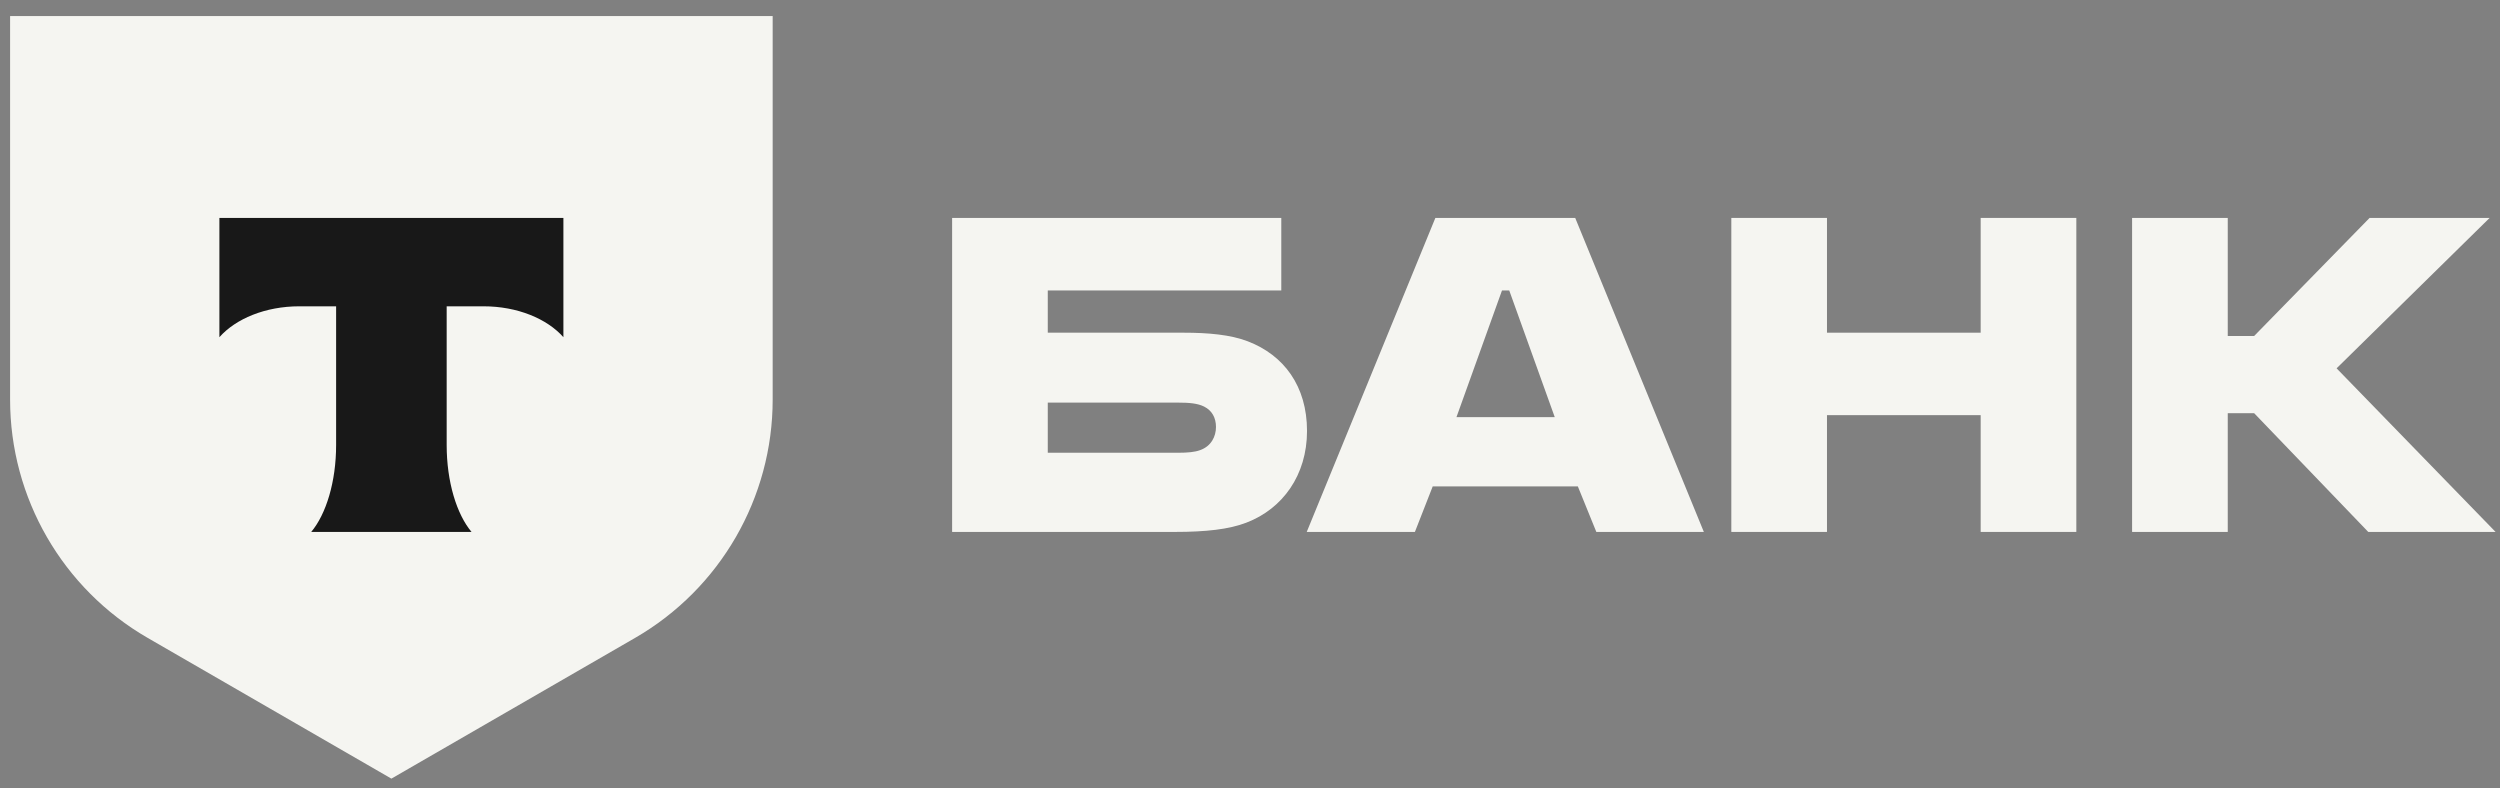 <?xml version="1.0" encoding="UTF-8"?> <svg xmlns="http://www.w3.org/2000/svg" width="130" height="41" viewBox="0 0 130 41" fill="none"><rect x="0" y="0" width="130" height="41" fill="#808080" stroke="none"/><path d="M64.878 17.746C63.986 17.403 62.819 17.3 61.55 17.3H54.484V15.105H66.627V11.332H49.51V27.66H61.104C62.717 27.66 63.917 27.523 64.809 27.179C66.696 26.459 67.965 24.709 67.965 22.411C67.965 20.079 66.764 18.466 64.878 17.746ZM62.408 23.406C62.133 23.509 61.756 23.543 61.276 23.543H54.484V20.936H61.276C61.825 20.936 62.27 20.971 62.614 21.142C63.025 21.348 63.231 21.725 63.231 22.205C63.231 22.686 62.991 23.2 62.408 23.406Z" fill="#F5F5F1"></path><path d="M81.911 11.332H74.639L67.95 27.66H73.575L74.501 25.293H82.048L83.009 27.66H88.6L81.911 11.332ZM75.736 21.691L78.103 15.105H78.481L80.847 21.691H75.736Z" fill="#F5F5F1"></path><path d="M95.003 21.588V27.66H90.029V11.332H95.003V17.3H102.995V11.332H107.969V27.66H102.995V21.588H95.003Z" fill="#F5F5F1"></path><path d="M115.843 21.485V27.66H110.869V11.332H115.843V17.472H117.215L123.218 11.332H129.461L121.503 19.153L129.77 27.66H123.149L117.215 21.485H115.843Z" fill="#F5F5F1"></path><path d="M0.525 0.835H40.179V20.778C40.179 25.89 37.451 30.615 33.024 33.171L20.352 40.489L7.68 33.171C3.252 30.615 0.525 25.89 0.525 20.778V0.835Z" fill="#F5F5F1"></path><path fill-rule="evenodd" clip-rule="evenodd" d="M11.409 11.332V17.534C12.257 16.576 13.799 15.928 15.562 15.928H17.478V23.139C17.478 25.057 16.957 26.736 16.184 27.66H24.519C23.747 26.735 23.227 25.058 23.227 23.142V15.928H25.143C26.907 15.928 28.449 16.576 29.297 17.534V11.332H11.409Z" fill="#181818"></path></svg> 